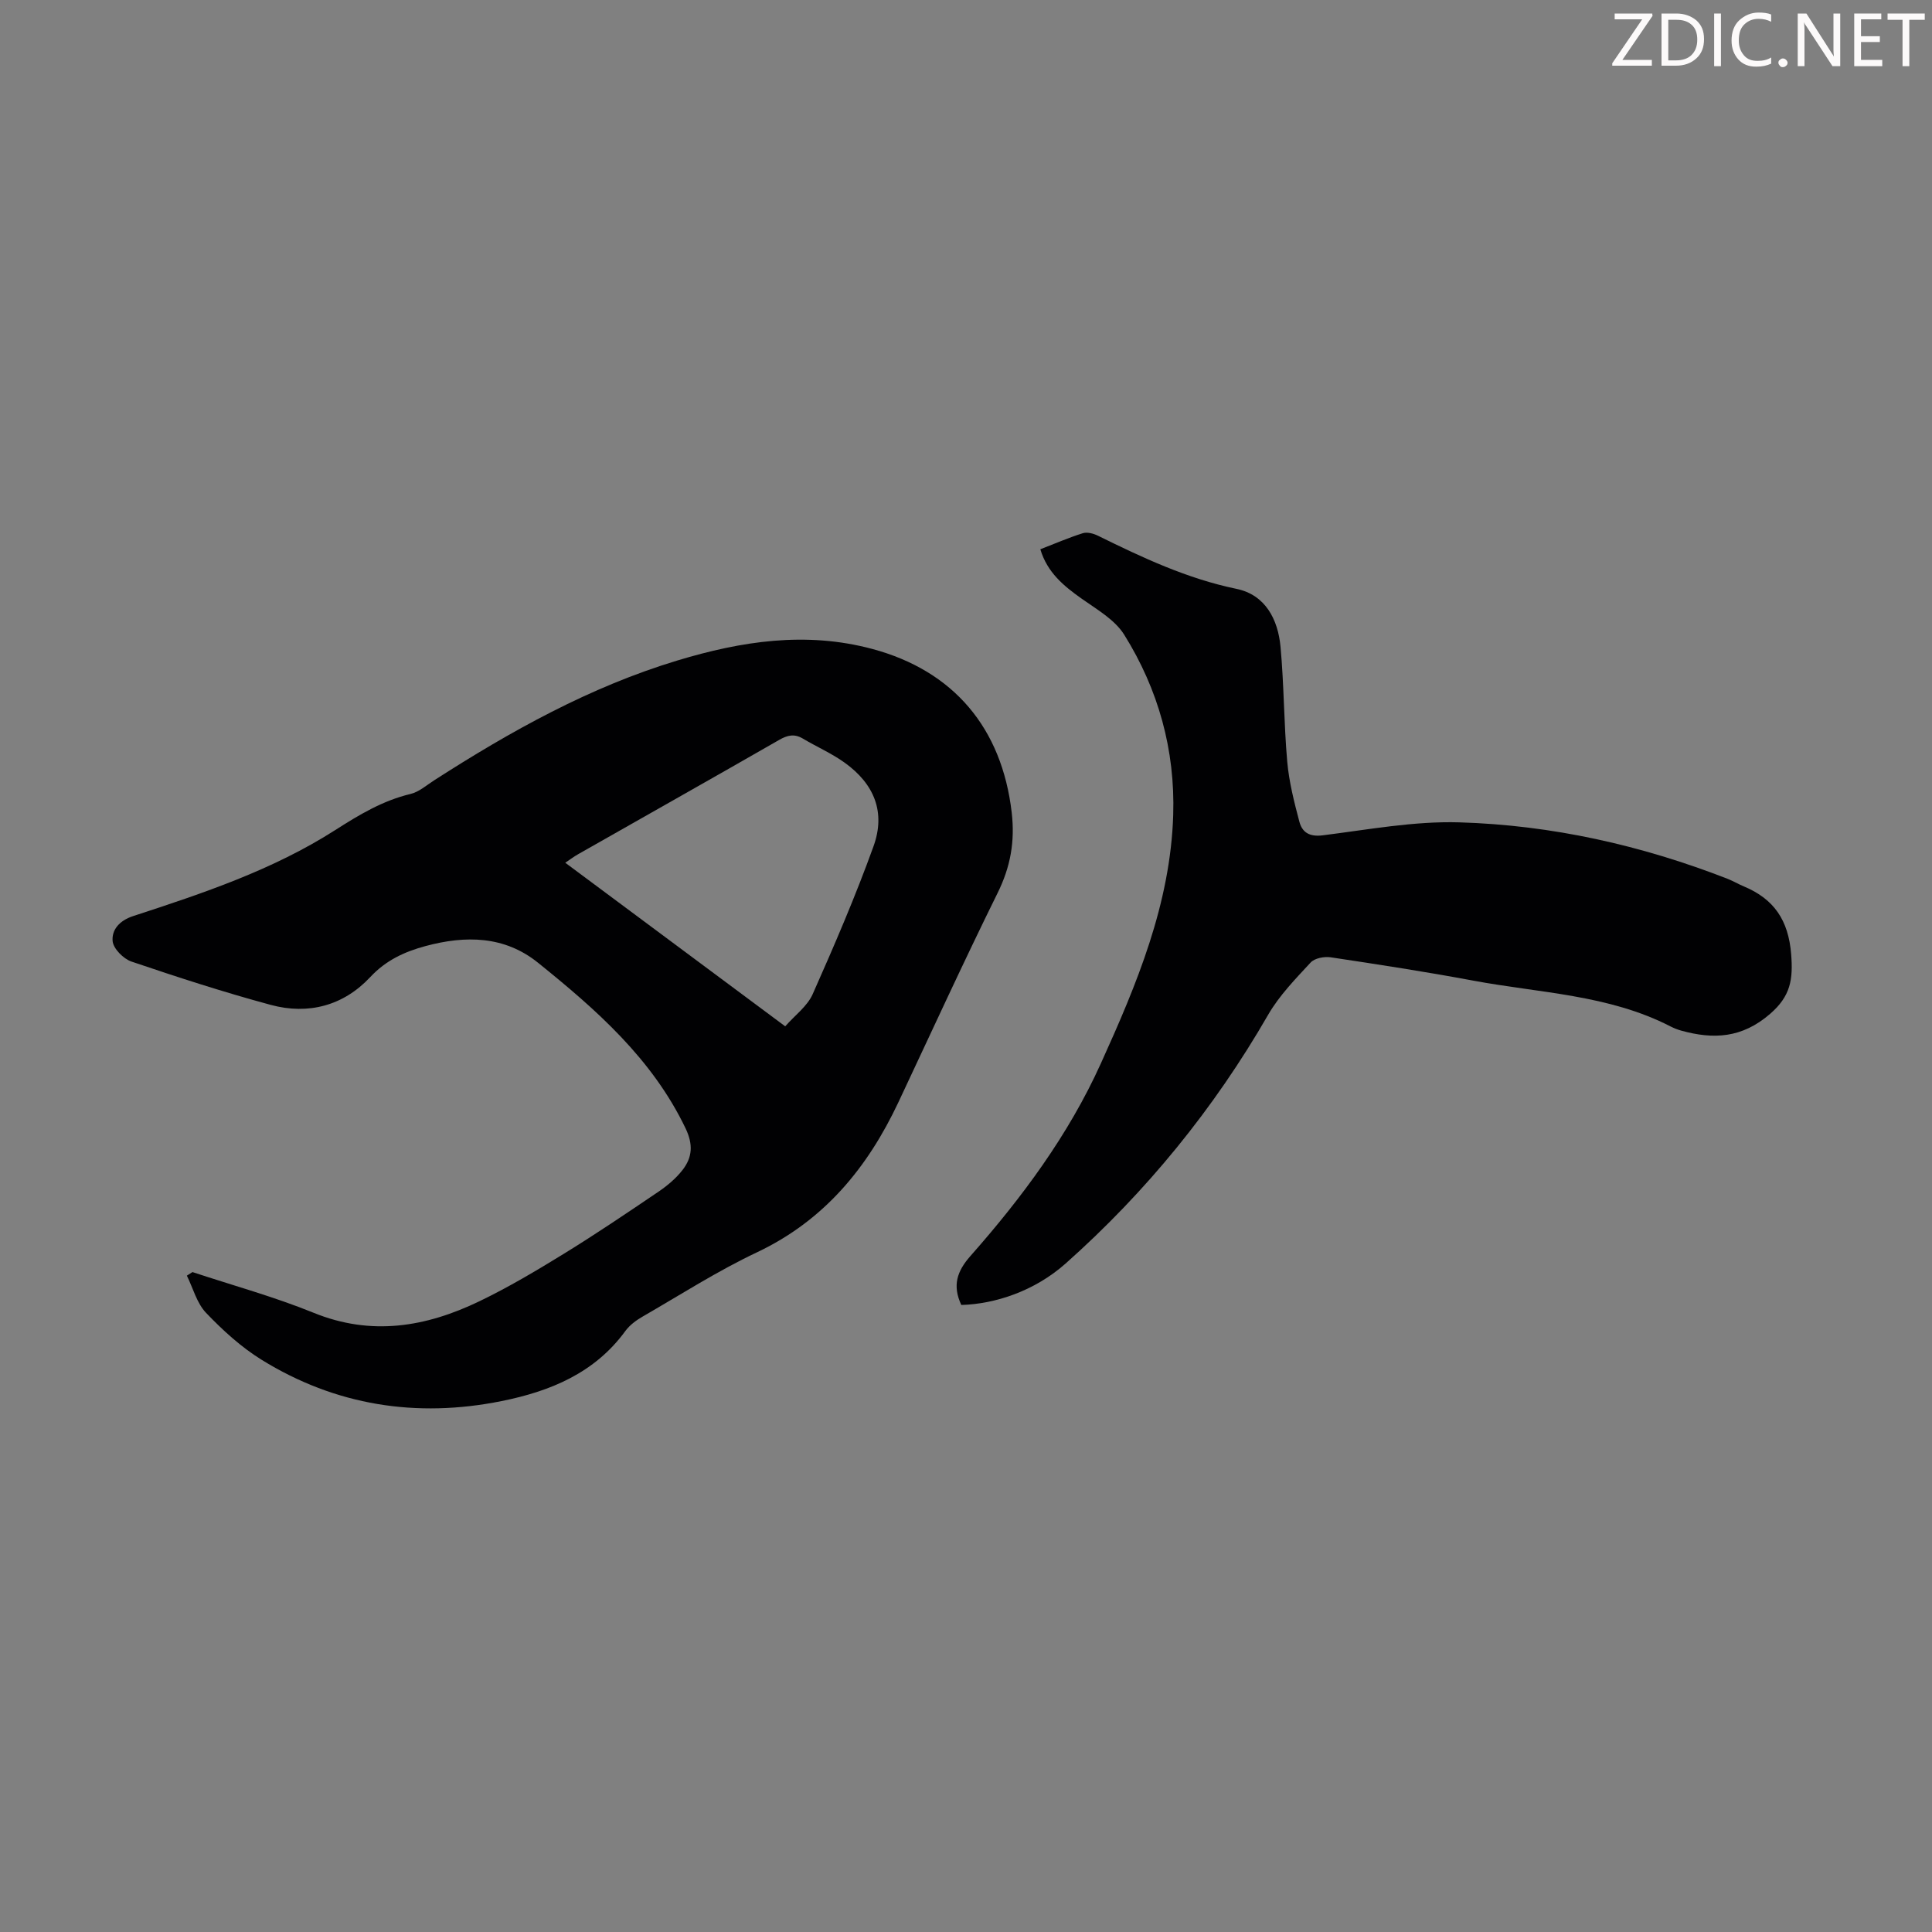 <svg enable-background="new 0 0 400 400" viewBox="0 0 400 400" xmlns="http://www.w3.org/2000/svg"><rect x="0" y="0" width="400" height="400" fill="#808080" stroke="none"/><g fill="#fcfafa"><path d="m342.2 3.2-6.3 9.2h6.1v1.2h-8.2v-.5l6.2-9.1h-5.7v-1.2h7.8v.4z"/><path d="m344 13.7v-10.9h3.1c1.6 0 3 .5 4.1 1.4 1.1 1 1.6 2.2 1.6 3.9s-.5 3-1.6 4-2.5 1.5-4.2 1.5h-3zm1.4-9.6v8.4h1.6c1.4 0 2.5-.4 3.2-1.1.8-.8 1.2-1.8 1.2-3.2s-.4-2.4-1.2-3.1-1.8-1-3.1-1z"/><path d="m356.3 2.8v10.9h-1.4v-10.9z"/><path d="m366.6 13.2c-.8.4-1.8.6-3 .6-1.6 0-2.8-.5-3.7-1.5s-1.4-2.3-1.4-3.9c0-1.7.5-3.2 1.6-4.2s2.4-1.6 4-1.6c1 0 1.9.1 2.6.4v1.5c-.8-.4-1.6-.6-2.6-.6-1.2 0-2.2.4-3 1.2s-1.1 1.9-1.1 3.3c0 1.3.4 2.3 1.1 3.1s1.6 1.1 2.8 1.1c1.1 0 2-.2 2.8-.7v1.3z"/><path d="m368.2 13c0-.3.1-.5.3-.6.2-.2.4-.3.6-.3.3 0 .5.1.7.3s.3.4.3.6-.1.5-.3.6c-.2.2-.4.3-.7.3s-.5-.1-.6-.3c-.2-.2-.3-.4-.3-.6z"/><path d="m381.1 13.7h-1.7l-5.5-8.4c-.2-.2-.3-.5-.4-.7 0 .2.1.8.1 1.5v7.6h-1.4v-10.9h1.8l5.3 8.3c.3.4.4.6.4.8 0-.3-.1-.8-.1-1.6v-7.5h1.4v10.9z"/><path d="m389.7 13.7h-5.8v-10.9h5.6v1.2h-4.2v3.5h3.9v1.2h-3.9v3.7h4.4z"/><path d="m398.4 4.1h-3.1v9.6h-1.4v-9.6h-3.1v-1.3h7.7v1.3z"/></g><path d="m39.85 263.37c8.37 2.77 16.92 5.11 25.06 8.42 11.99 4.88 23.28 2.95 34.33-2.37 6.03-2.9 11.82-6.35 17.53-9.86 6.66-4.1 13.15-8.49 19.63-12.88 1.82-1.24 3.59-2.74 4.93-4.47 2.02-2.61 2.21-5.26.6-8.62-6.91-14.4-18.48-24.55-30.53-34.26-6.96-5.61-15.04-5.68-23.29-3.46-4.34 1.17-8.18 2.92-11.45 6.42-5.53 5.92-12.81 7.87-20.61 5.76-9.7-2.62-19.28-5.73-28.81-8.96-1.67-.56-3.76-2.66-3.92-4.22-.23-2.37 1.42-4.28 4.23-5.2 14.46-4.72 28.92-9.54 41.85-17.81 4.93-3.15 9.82-6.1 15.6-7.48 1.76-.42 3.31-1.81 4.9-2.83 15.85-10.19 32.23-19.33 50.37-24.81 13.21-3.99 26.56-6.07 40.3-2.39 16.88 4.52 26.85 16.39 28.89 33.85.7 6.05-.25 11.29-2.93 16.71-7.07 14.32-13.73 28.85-20.53 43.31-6.38 13.54-15.34 24.46-29.28 31.06-8.17 3.86-15.83 8.78-23.68 13.31-1.33.76-2.67 1.76-3.56 2.97-6.37 8.74-15.6 12.5-25.64 14.52-17.6 3.54-34.35.93-49.69-8.56-4.23-2.62-8.04-6.1-11.49-9.71-1.91-2-2.69-5.1-3.97-7.7.4-.25.78-.5 1.16-.74zm122.72-50.88c2.01-2.29 4.58-4.16 5.69-6.67 4.48-10.08 8.85-20.23 12.59-30.6 2.54-7.02.19-12.88-5.95-17.3-2.69-1.94-5.8-3.29-8.67-5-1.76-1.05-3.19-.72-4.91.27-13.85 7.95-27.77 15.79-41.65 23.68-.82.46-1.57 1.04-2.64 1.75 15.14 11.25 29.99 22.3 45.54 33.87z" fill="#010103"/><path d="m199.03 270.18c-1.89-4.02-.89-6.99 1.88-10.13 10.69-12.11 20.3-25.04 27-39.85 7.44-16.42 14.41-33.04 14.99-51.46.42-13.45-3.07-25.99-10.14-37.32-1.95-3.13-5.68-5.25-8.84-7.49-3.71-2.63-7.09-5.4-8.53-10.21 2.96-1.14 5.82-2.39 8.78-3.32.91-.29 2.21.05 3.14.51 9.23 4.55 18.47 8.89 28.7 11.01 5.98 1.24 8.59 6.33 9.11 12.01.73 7.9.69 15.87 1.39 23.78.37 4.18 1.43 8.33 2.51 12.41.58 2.2 2.07 3.17 4.81 2.83 9.42-1.18 18.92-2.97 28.34-2.69 19.1.57 37.65 4.73 55.51 11.69 1.14.45 2.21 1.09 3.34 1.56 6.26 2.61 9.26 7 9.82 14.05.41 5.21-.09 8.66-4.37 12.36-5.81 5.03-11.71 5.31-18.39 3.46-.75-.21-1.49-.5-2.18-.85-12.84-6.62-27.16-6.93-40.93-9.51-9.78-1.83-19.62-3.34-29.46-4.82-1.34-.2-3.33.18-4.16 1.08-3.15 3.41-6.49 6.83-8.79 10.81-11.22 19.47-25.22 36.65-41.96 51.53-6.46 5.72-14.61 8.36-21.57 8.56z" fill="#010103"/></svg>